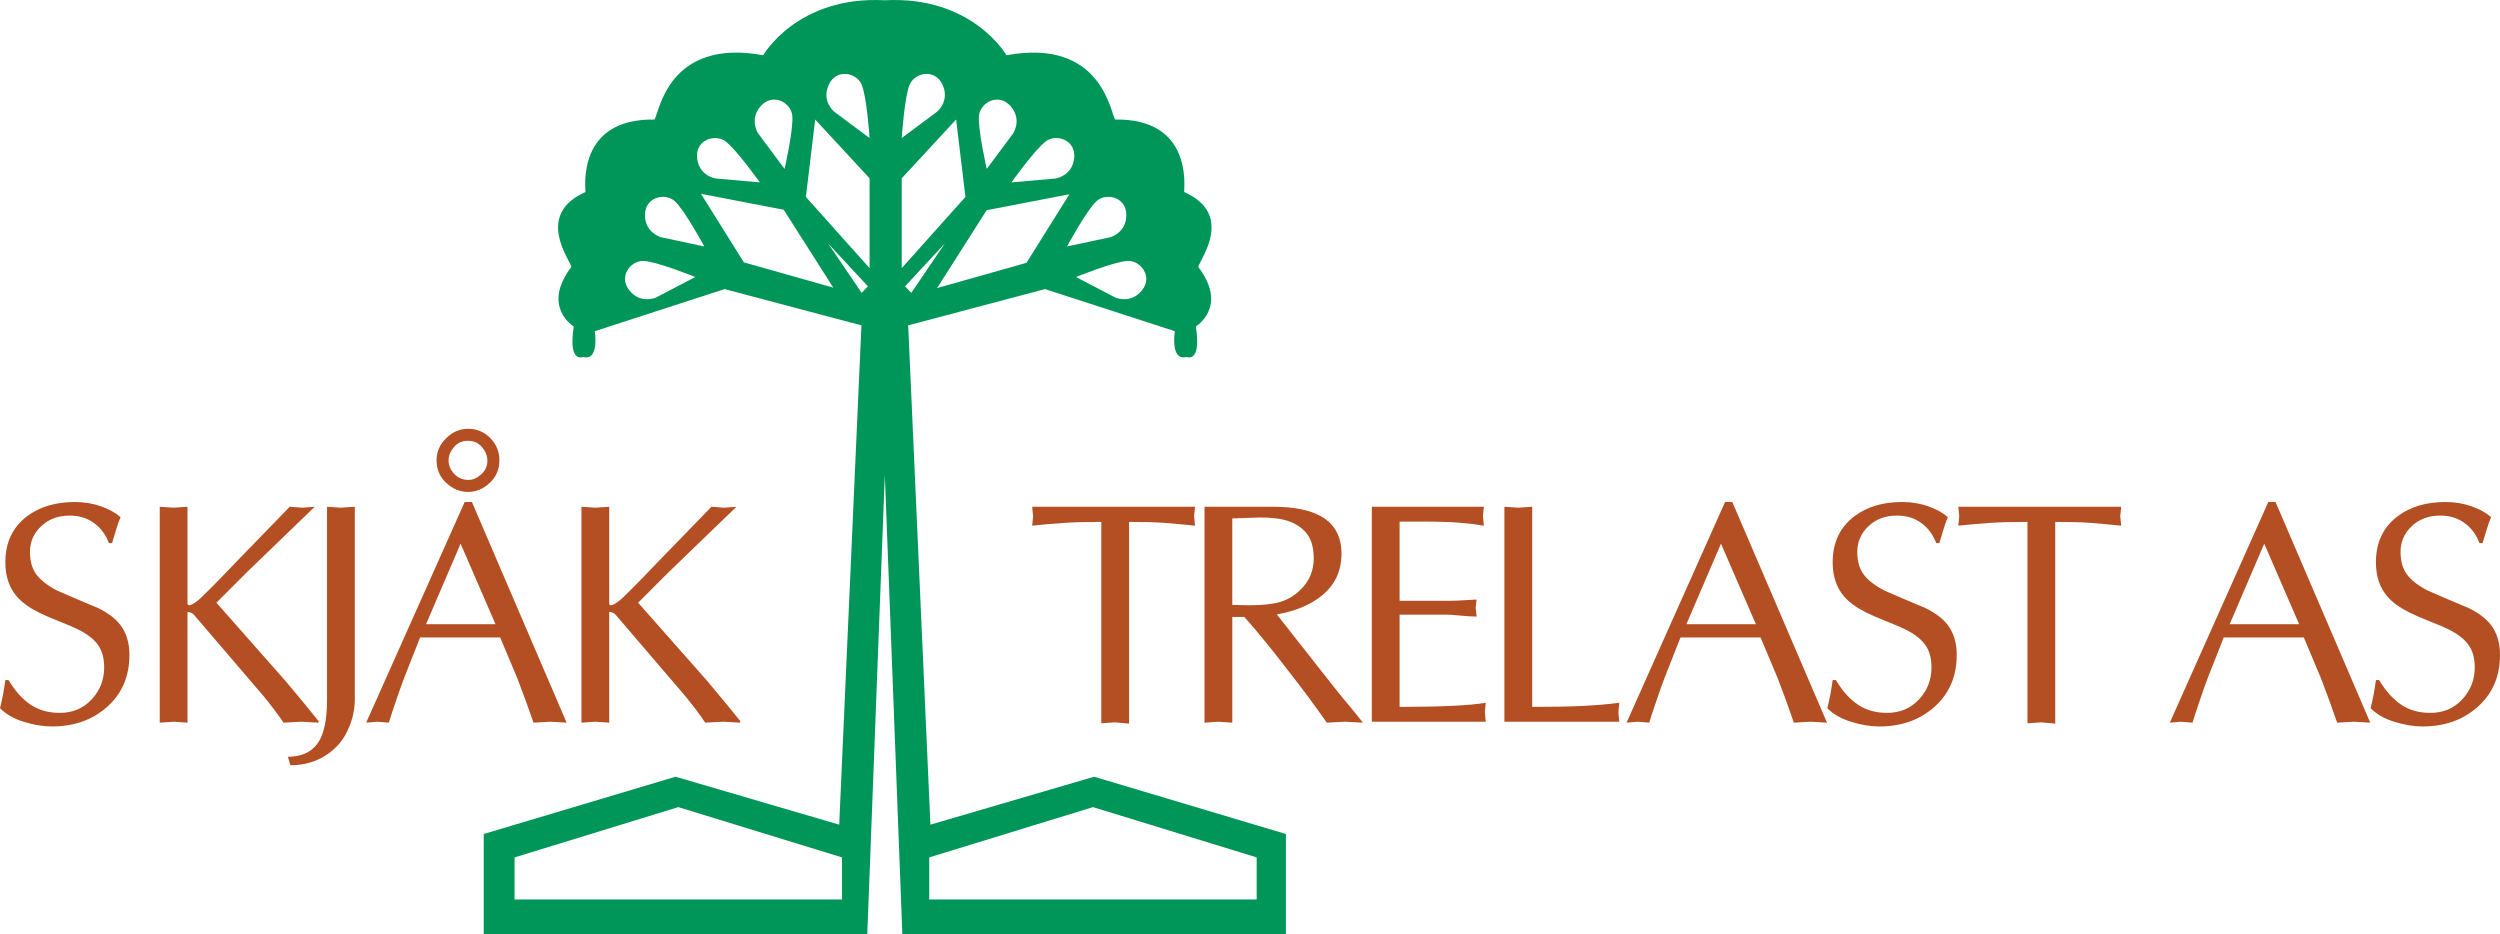 <?xml version="1.0" encoding="utf-8"?>
<!-- Generator: Adobe Illustrator 16.0.0, SVG Export Plug-In . SVG Version: 6.00 Build 0)  -->
<!DOCTYPE svg PUBLIC "-//W3C//DTD SVG 1.1//EN" "http://www.w3.org/Graphics/SVG/1.1/DTD/svg11.dtd">
<svg version="1.1" id="Layer_1" xmlns="http://www.w3.org/2000/svg" xmlns:xlink="http://www.w3.org/1999/xlink" x="0px" y="0px"
	 width="390.747px" height="146.047px" viewBox="0 0 390.747 146.047" enable-background="new 0 0 390.747 146.047"
	 xml:space="preserve">
<g>
	<path fill="#009659" d="M171.01,121.4l-25.587,7.493l-3.473-78.042l21.384-5.666l20.287,6.579c0,0-0.731,4.752,1.828,4.021
		c0,0,2.376,1.097,1.462-4.752c0,0,5.117-3.107,0.365-9.321c0.367-1.279,5.667-8.225-2.193-11.697
		c0-0.914,1.279-11.514-10.783-11.332c-0.731-0.914-2.01-12.794-16.997-10.052c0,0-5.301-9.321-19.009-8.59
		c-13.707-0.731-19.007,8.59-19.007,8.59c-14.988-2.742-16.267,9.138-16.998,10.052c-12.063-0.182-10.784,10.418-10.784,11.332
		c-7.859,3.472-2.558,10.418-2.193,11.697c-4.751,6.214,0.366,9.321,0.366,9.321c-0.914,5.849,1.462,4.752,1.462,4.752
		c2.559,0.731,1.828-4.021,1.828-4.021l20.287-6.579l21.384,5.666l-3.473,78.042L105.58,121.4l-29.975,8.955v15.692h59.949
		l2.741-71.803l2.742,71.803h59.948v-15.692L171.01,121.4z M131.603,140.59H80.426v-6.58l25.588-7.858l25.588,7.858V140.59z
		 M118.915,16.573c1.87-2.103,4.652-0.566,4.911,1.429c0.259,1.994-1.197,8.396-1.197,8.396l-4.131-5.544
		C118.498,20.854,117.043,18.676,118.915,16.573 M113.294,22.025c1.661,1.134,5.47,6.482,5.47,6.482l-6.888-0.607
		c0,0-2.593-0.365-2.917-3.16C108.635,21.944,111.633,20.891,113.294,22.025 M102.545,46.495c0,0-2.38,1.091-4.16-1.09
		c-1.78-2.18,0.178-4.683,2.189-4.623c2.011,0.061,8.101,2.514,8.101,2.514L102.545,46.495z M103.319,37.078
		c0,0-2.529-0.678-2.508-3.492c0.019-2.815,3.124-3.494,4.634-2.165c1.51,1.329,4.637,7.102,4.637,7.102L103.319,37.078z
		 M116.27,41.01l-6.707-10.716l12.93,2.489l7.743,12.168L116.27,41.01z M134.675,45.769l-5.249-7.727l6.229,6.712L134.675,45.769z
		 M135.916,41.909l-9.957-11.132l1.453-12.099l8.504,9.196V41.909z M130.37,17.446c0,0-2.017-1.67-0.827-4.22
		c1.19-2.551,4.295-1.875,5.115-0.038c0.82,1.837,1.258,8.388,1.258,8.388L130.37,17.446z M160.435,41.082l-13.966,3.941
		l7.744-12.169l12.929-2.489L160.435,41.082z M178.466,45.405c-1.78,2.181-4.16,1.09-4.16,1.09l-6.13-3.199
		c0,0,6.091-2.453,8.101-2.514C178.289,40.722,180.247,43.225,178.466,45.405 M171.407,31.421c1.511-1.329,4.615-0.65,4.635,2.165
		c0.02,2.814-2.509,3.492-2.509,3.492l-6.763,1.445C166.77,38.523,169.896,32.75,171.407,31.421 M163.559,22.025
		c1.661-1.134,4.659-0.081,4.335,2.715c-0.325,2.795-2.917,3.16-2.917,3.16l-6.888,0.607
		C158.088,28.507,161.896,23.159,163.559,22.025 M153.026,18.002c0.259-1.995,3.041-3.532,4.911-1.429
		c1.872,2.103,0.417,4.281,0.417,4.281l-4.13,5.544C154.225,26.398,152.769,19.996,153.026,18.002 M142.194,13.188
		c0.82-1.837,3.925-2.513,5.116,0.038c1.189,2.55-0.828,4.22-0.828,4.22l-5.546,4.13C140.937,21.576,141.375,15.025,142.194,13.188
		 M140.937,41.909V27.874l8.504-9.196l1.453,12.099L140.937,41.909z M147.686,38.042l-5.249,7.727l-0.979-1.015L147.686,38.042z
		 M196.416,140.59h-51.176v-6.58l25.588-7.858l25.588,7.858V140.59z"/>
	<path fill="#B34F22" d="M20.229,102.344c0,3.421-1.201,6.167-3.602,8.239c-2.269,1.974-5.098,2.961-8.486,2.961
		c-1.414,0-2.903-0.247-4.465-0.741c-1.562-0.493-2.787-1.2-3.676-2.121c0.177-0.658,0.339-1.389,0.486-2.195
		c0.147-0.806,0.264-1.537,0.353-2.195h0.497c1.026,1.711,2.176,2.993,3.451,3.848c1.275,0.856,2.789,1.283,4.543,1.283
		c2.019,0,3.683-0.699,4.99-2.097c1.307-1.398,1.962-3.066,1.962-5.009c0-1.479-0.338-2.672-1.011-3.576
		c-0.675-0.904-1.719-1.702-3.133-2.394c-0.593-0.295-1.555-0.707-2.887-1.232c-1.332-0.526-2.393-0.987-3.182-1.382
		c-1.513-0.757-2.664-1.596-3.454-2.517c-1.184-1.381-1.776-3.158-1.776-5.329c0-3.091,1.135-5.492,3.405-7.203
		c1.973-1.48,4.456-2.22,7.45-2.22c1.447,0,2.804,0.222,4.07,0.666c1.266,0.444,2.294,1.011,3.084,1.702
		c-0.231,0.493-0.461,1.135-0.691,1.925c-0.329,1.052-0.543,1.759-0.641,2.121h-0.494c-0.493-1.283-1.217-2.286-2.171-3.01
		c-1.085-0.855-2.401-1.282-3.947-1.282c-1.809,0-3.298,0.551-4.465,1.653c-1.168,1.102-1.752,2.441-1.752,4.021
		c0,1.48,0.346,2.672,1.037,3.577c0.691,0.904,1.776,1.735,3.256,2.491c2.104,0.921,4.226,1.825,6.365,2.714
		c1.578,0.789,2.73,1.661,3.453,2.615C19.752,98.908,20.229,100.469,20.229,102.344"/>
	<path fill="#B34F22" d="M49.783,112.952l-2.665-0.147l-2.811,0.147c-0.362-0.559-0.822-1.208-1.381-1.949
		c-0.56-0.739-1.135-1.472-1.727-2.195l-10.855-12.68c-0.264-0.296-0.609-0.461-1.037-0.494v17.318l-2.17-0.147l-2.171,0.147V79.205
		l2.171,0.148l2.17-0.148v15.098c0,0.196,0.082,0.296,0.247,0.296c0.197,0,0.485-0.123,0.864-0.37
		c0.377-0.247,0.731-0.534,1.06-0.863c1.151-1.118,2.171-2.138,3.059-3.059c0.889-0.92,1.694-1.76,2.418-2.518l8.333-8.589
		l1.976,0.153l1.927-0.148L38.595,89.429l-4.77,4.772l10.882,12.331c0.756,0.889,1.741,2.073,2.956,3.555
		c0.756,0.923,1.463,1.794,2.12,2.617V112.952z"/>
	<path fill="#B34F22" d="M55.457,109.251c0,1.415-0.264,2.796-0.79,4.145s-1.217,2.449-2.072,3.306
		c-0.987,0.987-2.089,1.718-3.305,2.196c-1.218,0.476-2.517,0.715-3.898,0.715l-0.395-1.332c2.072,0,3.609-0.684,4.613-2.048
		c1.003-1.365,1.505-3.658,1.505-6.883V79.205l2.171,0.148l2.171-0.148V109.251z"/>
	<path fill="#B34F22" d="M88.562,112.952l-2.561-0.148l-2.611,0.148c-0.427-1.218-0.854-2.419-1.281-3.604
		c-0.558-1.516-0.985-2.65-1.28-3.407l-2.655-6.311H65.663l-2.471,6.262c-0.328,0.855-0.739,2.008-1.231,3.456
		c-0.592,1.712-0.986,2.913-1.183,3.604l-1.822-0.148l-1.724,0.148l15.394-34.487h1.135L88.562,112.952z M77.445,97.559
		l-5.454-12.585l-5.402,12.585H77.445z M78.053,71.977c0,1.389-0.502,2.554-1.505,3.496c-1.004,0.942-2.13,1.413-3.38,1.413
		c-1.282,0-2.426-0.471-3.428-1.413c-1.004-0.942-1.505-2.107-1.505-3.496c0-1.355,0.501-2.521,1.505-3.496
		c1.002-0.975,2.146-1.462,3.428-1.462c1.349,0,2.5,0.479,3.454,1.438C77.575,69.416,78.053,70.589,78.053,71.977 M76.178,71.977
		c0-0.729-0.28-1.426-0.839-2.089c-0.559-0.662-1.283-0.995-2.171-0.995c-0.921,0-1.661,0.333-2.22,0.995
		c-0.56,0.663-0.839,1.36-0.839,2.089c0,0.763,0.297,1.459,0.888,2.089c0.593,0.631,1.332,0.945,2.221,0.945
		c0.69,0,1.356-0.29,1.998-0.87C75.857,73.561,76.178,72.839,76.178,71.977"/>
	<path fill="#B34F22" d="M115.698,112.952l-2.665-0.147l-2.811,0.147c-0.362-0.559-0.822-1.208-1.381-1.949
		c-0.56-0.739-1.135-1.472-1.727-2.195l-10.855-12.68c-0.264-0.296-0.609-0.461-1.037-0.494v17.318l-2.17-0.147l-2.171,0.147V79.205
		l2.171,0.148l2.17-0.148v15.098c0,0.196,0.082,0.296,0.247,0.296c0.197,0,0.485-0.123,0.864-0.37
		c0.377-0.247,0.731-0.534,1.06-0.863c1.151-1.118,2.171-2.138,3.059-3.059c0.889-0.92,1.694-1.76,2.418-2.518l8.333-8.589
		l1.976,0.153l1.927-0.148L104.51,89.429l-4.77,4.772l10.882,12.331c0.756,0.889,1.741,2.073,2.956,3.555
		c0.756,0.923,1.463,1.794,2.12,2.617V112.952z"/>
	<path fill="#B34F22" d="M186.784,82.165c-1.941-0.197-3.561-0.345-4.859-0.444c-1.3-0.098-3.118-0.147-5.453-0.147V113.1
		l-2.17-0.197l-2.171,0.146V81.573c-2.303,0-4.211,0.05-5.724,0.147c-1.513,0.1-3.206,0.247-5.081,0.444l0.147-1.479l-0.147-1.48
		h25.458l-0.147,1.48L186.784,82.165z"/>
	<path fill="#B34F22" d="M213.032,112.952l-2.849-0.147l-2.799,0.147c-1.121-1.584-2.109-2.953-2.966-4.107
		c-0.561-0.758-1.606-2.127-3.139-4.106s-2.611-3.349-3.237-4.108c-1.087-1.353-2.273-2.755-3.559-4.206h-1.878v16.528l-2.123-0.147
		l-2.219,0.147V79.205h10.706c3.322,0,5.871,0.525,7.647,1.574c2.039,1.213,3.059,3.132,3.059,5.755
		c0,3.084-1.332,5.494-3.996,7.232c-1.645,1.083-3.684,1.837-6.118,2.263l8.881,11.282c0.297,0.396,1.267,1.584,2.912,3.563
		C212.176,111.897,212.736,112.589,213.032,112.952 M205.334,87.273c0-1.901-0.479-3.327-1.436-4.277
		c-0.761-0.754-1.668-1.295-2.725-1.622s-2.46-0.491-4.21-0.491l-4.358,0.147v13.519l2.725,0.05c1.98,0,3.566-0.172,4.755-0.517
		c1.188-0.344,2.277-1.007,3.27-1.99C204.674,90.78,205.334,89.174,205.334,87.273"/>
	<path fill="#B34F22" d="M232.224,112.804h-17.811v-33.6h17.515l-0.147,1.432l0.147,1.528c-1.151-0.197-2.442-0.353-3.873-0.469
		c-1.431-0.115-3.446-0.172-6.044-0.172h-3.256v12.384h7.845c0.559,0,1.356-0.033,2.393-0.099c1.036-0.066,1.636-0.1,1.801-0.1
		l-0.147,1.283l0.147,1.381c-0.56,0-1.374-0.049-2.442-0.147c-1.069-0.099-1.735-0.148-1.998-0.148h-7.598v14.407
		c6.446,0,10.936-0.213,13.469-0.641l-0.147,1.431L232.224,112.804z"/>
	<path fill="#B34F22" d="M253.094,112.804h-17.959v-33.6l2.171,0.148l2.171-0.148v31.28c3.189,0,5.821-0.049,7.894-0.148
		c2.072-0.098,3.979-0.263,5.724-0.492l-0.148,1.479L253.094,112.804z"/>
	<path fill="#B34F22" d="M285.558,112.953l-2.561-0.148l-2.611,0.148c-0.427-1.219-0.854-2.42-1.28-3.605
		c-0.56-1.514-0.985-2.65-1.28-3.407l-2.655-6.31H262.66l-2.471,6.261c-0.329,0.856-0.739,2.009-1.231,3.457
		c-0.592,1.711-0.985,2.913-1.183,3.604l-1.822-0.148l-1.724,0.148l15.394-34.488h1.135L285.558,112.953z M274.442,97.558
		l-5.455-12.585l-5.401,12.585H274.442z"/>
	<path fill="#B34F22" d="M305.836,102.344c0,3.421-1.201,6.167-3.603,8.239c-2.269,1.974-5.098,2.961-8.485,2.961
		c-1.415,0-2.903-0.247-4.465-0.741c-1.563-0.493-2.788-1.2-3.677-2.121c0.178-0.658,0.339-1.389,0.486-2.195
		c0.146-0.806,0.264-1.537,0.354-2.195h0.496c1.026,1.711,2.177,2.993,3.451,3.848c1.274,0.856,2.789,1.283,4.543,1.283
		c2.02,0,3.683-0.699,4.99-2.097c1.307-1.398,1.962-3.066,1.962-5.009c0-1.479-0.338-2.672-1.012-3.576s-1.719-1.702-3.133-2.394
		c-0.592-0.295-1.555-0.707-2.887-1.232c-1.331-0.526-2.393-0.987-3.182-1.382c-1.514-0.757-2.664-1.596-3.454-2.517
		c-1.184-1.381-1.775-3.158-1.775-5.329c0-3.091,1.135-5.492,3.404-7.203c1.974-1.48,4.456-2.22,7.45-2.22
		c1.446,0,2.804,0.222,4.07,0.666c1.266,0.444,2.294,1.011,3.083,1.702c-0.23,0.493-0.461,1.135-0.69,1.925
		c-0.329,1.052-0.543,1.759-0.642,2.121h-0.493c-0.494-1.283-1.218-2.286-2.171-3.01c-1.086-0.855-2.401-1.282-3.947-1.282
		c-1.81,0-3.298,0.551-4.465,1.653c-1.168,1.102-1.752,2.441-1.752,4.021c0,1.48,0.346,2.672,1.036,3.577
		c0.691,0.904,1.776,1.735,3.257,2.491c2.104,0.921,4.226,1.825,6.364,2.714c1.579,0.789,2.729,1.661,3.454,2.615
		C305.358,98.908,305.836,100.469,305.836,102.344"/>
	<path fill="#B34F22" d="M331.542,82.165c-1.941-0.197-3.561-0.345-4.859-0.444c-1.3-0.098-3.117-0.147-5.452-0.147V113.1
		l-2.171-0.197l-2.171,0.146V81.573c-2.303,0-4.211,0.05-5.724,0.147c-1.513,0.1-3.207,0.247-5.082,0.444l0.148-1.479l-0.148-1.48
		h25.459l-0.148,1.48L331.542,82.165z"/>
	<path fill="#B34F22" d="M370.468,112.953l-2.561-0.148l-2.611,0.148c-0.427-1.219-0.854-2.42-1.28-3.605
		c-0.559-1.514-0.985-2.65-1.281-3.407l-2.653-6.31h-12.513l-2.471,6.261c-0.328,0.856-0.739,2.009-1.23,3.457
		c-0.592,1.711-0.985,2.913-1.183,3.604l-1.823-0.148l-1.724,0.148l15.394-34.488h1.135L370.468,112.953z M359.352,97.558
		l-5.455-12.585l-5.401,12.585H359.352z"/>
	<path fill="#B34F22" d="M390.747,102.344c0,3.421-1.201,6.167-3.602,8.239c-2.27,1.974-5.1,2.961-8.486,2.961
		c-1.415,0-2.903-0.247-4.466-0.741c-1.563-0.493-2.787-1.2-3.675-2.121c0.176-0.658,0.338-1.389,0.485-2.195
		c0.146-0.806,0.265-1.537,0.353-2.195h0.497c1.025,1.711,2.176,2.993,3.451,3.848c1.274,0.856,2.788,1.283,4.543,1.283
		c2.019,0,3.683-0.699,4.99-2.097c1.308-1.398,1.962-3.066,1.962-5.009c0-1.479-0.338-2.672-1.012-3.576
		c-0.675-0.904-1.719-1.702-3.133-2.394c-0.592-0.295-1.554-0.707-2.887-1.232c-1.332-0.526-2.393-0.987-3.182-1.382
		c-1.514-0.757-2.664-1.596-3.454-2.517c-1.184-1.381-1.776-3.158-1.776-5.329c0-3.091,1.135-5.492,3.404-7.203
		c1.974-1.48,4.457-2.22,7.45-2.22c1.447,0,2.804,0.222,4.07,0.666c1.267,0.444,2.295,1.011,3.084,1.702
		c-0.23,0.493-0.461,1.135-0.69,1.925c-0.329,1.052-0.543,1.759-0.642,2.121h-0.493c-0.494-1.283-1.218-2.286-2.171-3.01
		c-1.086-0.855-2.401-1.282-3.947-1.282c-1.81,0-3.298,0.551-4.465,1.653c-1.168,1.102-1.752,2.441-1.752,4.021
		c0,1.48,0.346,2.672,1.036,3.577c0.69,0.904,1.777,1.735,3.257,2.491c2.104,0.921,4.226,1.825,6.364,2.714
		c1.579,0.789,2.729,1.661,3.454,2.615C390.269,98.908,390.747,100.469,390.747,102.344"/>
</g>
</svg>
